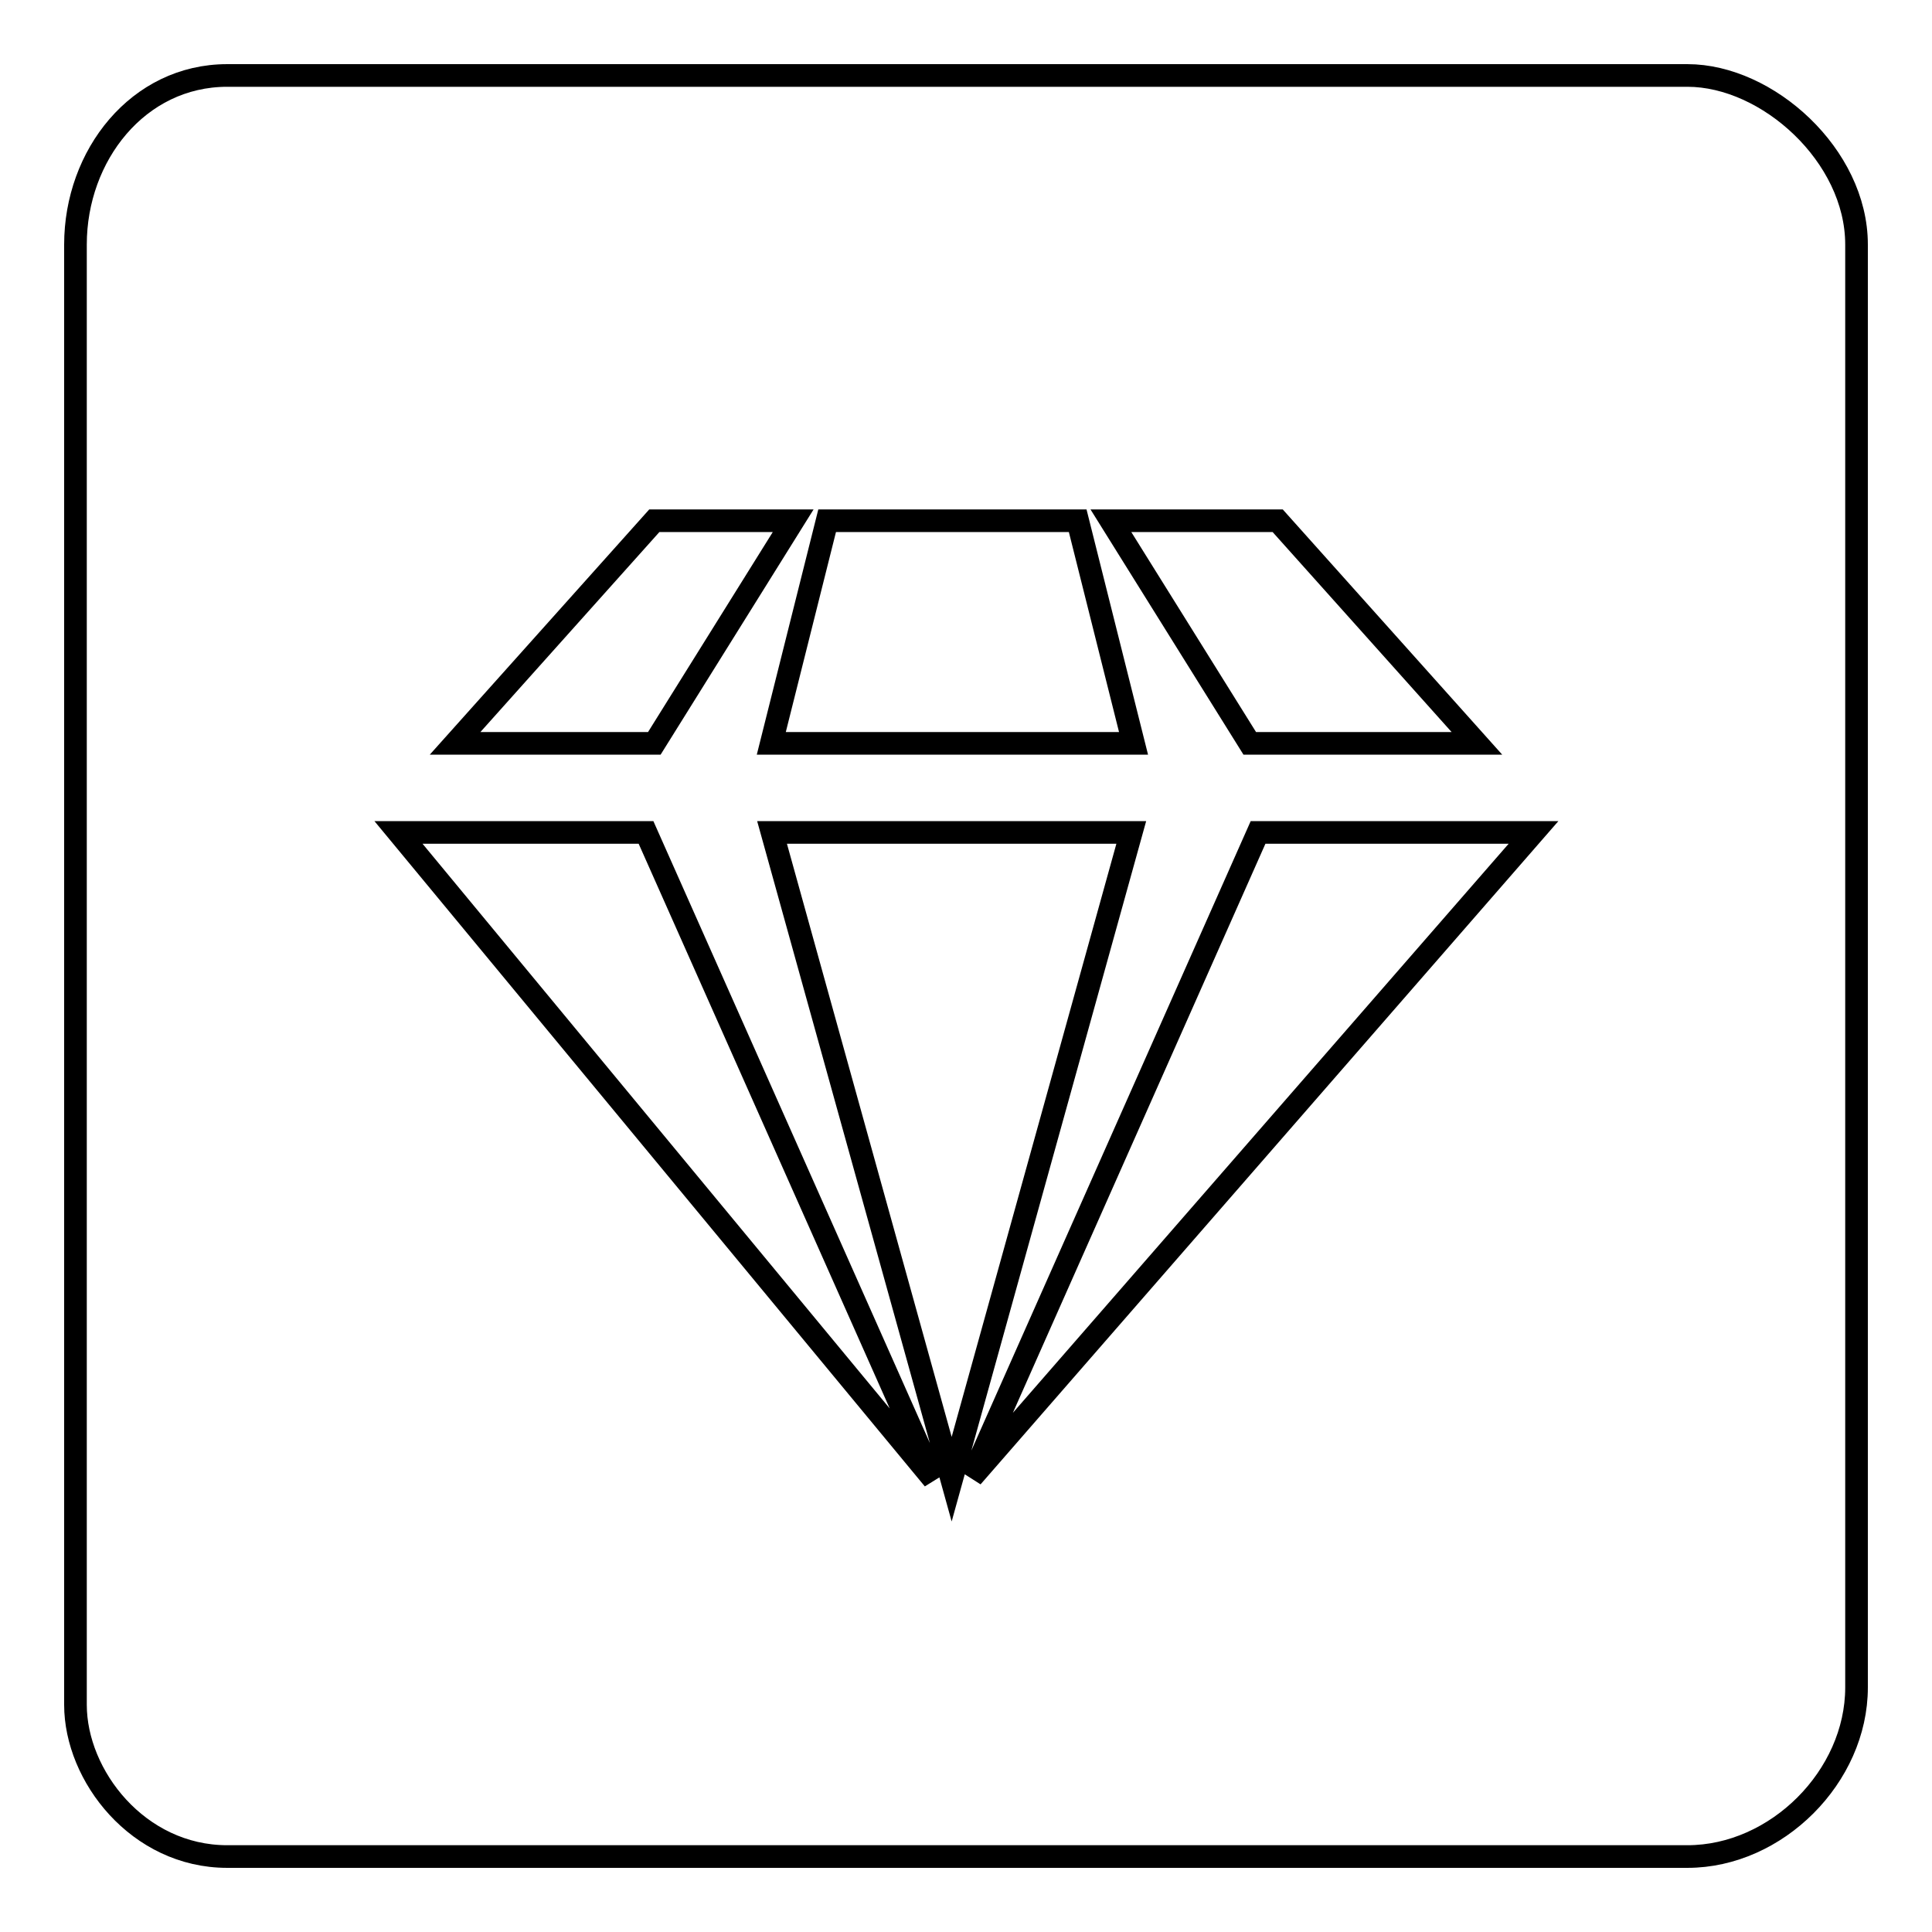 <?xml version="1.0" encoding="utf-8"?>
<!-- Svg Vector Icons : http://www.onlinewebfonts.com/icon -->
<!DOCTYPE svg PUBLIC "-//W3C//DTD SVG 1.1//EN" "http://www.w3.org/Graphics/SVG/1.1/DTD/svg11.dtd">
<svg version="1.1" xmlns="http://www.w3.org/2000/svg" xmlns:xlink="http://www.w3.org/1999/xlink" x="0px" y="0px" viewBox="0 0 256 256" enable-background="new 0 0 256 256" xml:space="preserve">
<g><g><path stroke-width="3" fill-opacity="0" stroke="#000000"  d="M223.6,10H30.1C18.3,10,10,20.6,10,32.4v193.5c0,9.4,8.3,20.1,20.1,20.1h193.5c11.8,0,22.4-10.6,22.4-22.4V32.4C246,20.6,234.2,10,223.6,10z M85.6,110.3l38.1,85.7l-70.9-85.7H85.6z M149.9,110.3L126.1,196l-23.8-85.7H149.9L149.9,110.3z M102.2,98.5l7.4-29.5h33.2l7.4,29.5H102.2z M166.7,110.3h36.5l-74.4,85.4L166.7,110.3z M165.6,98.5L147.2,69h22.1l26.4,29.5H165.6z M105.1,69L86.7,98.5H60.3L86.7,69H105.1z"/></g></g>
</svg>